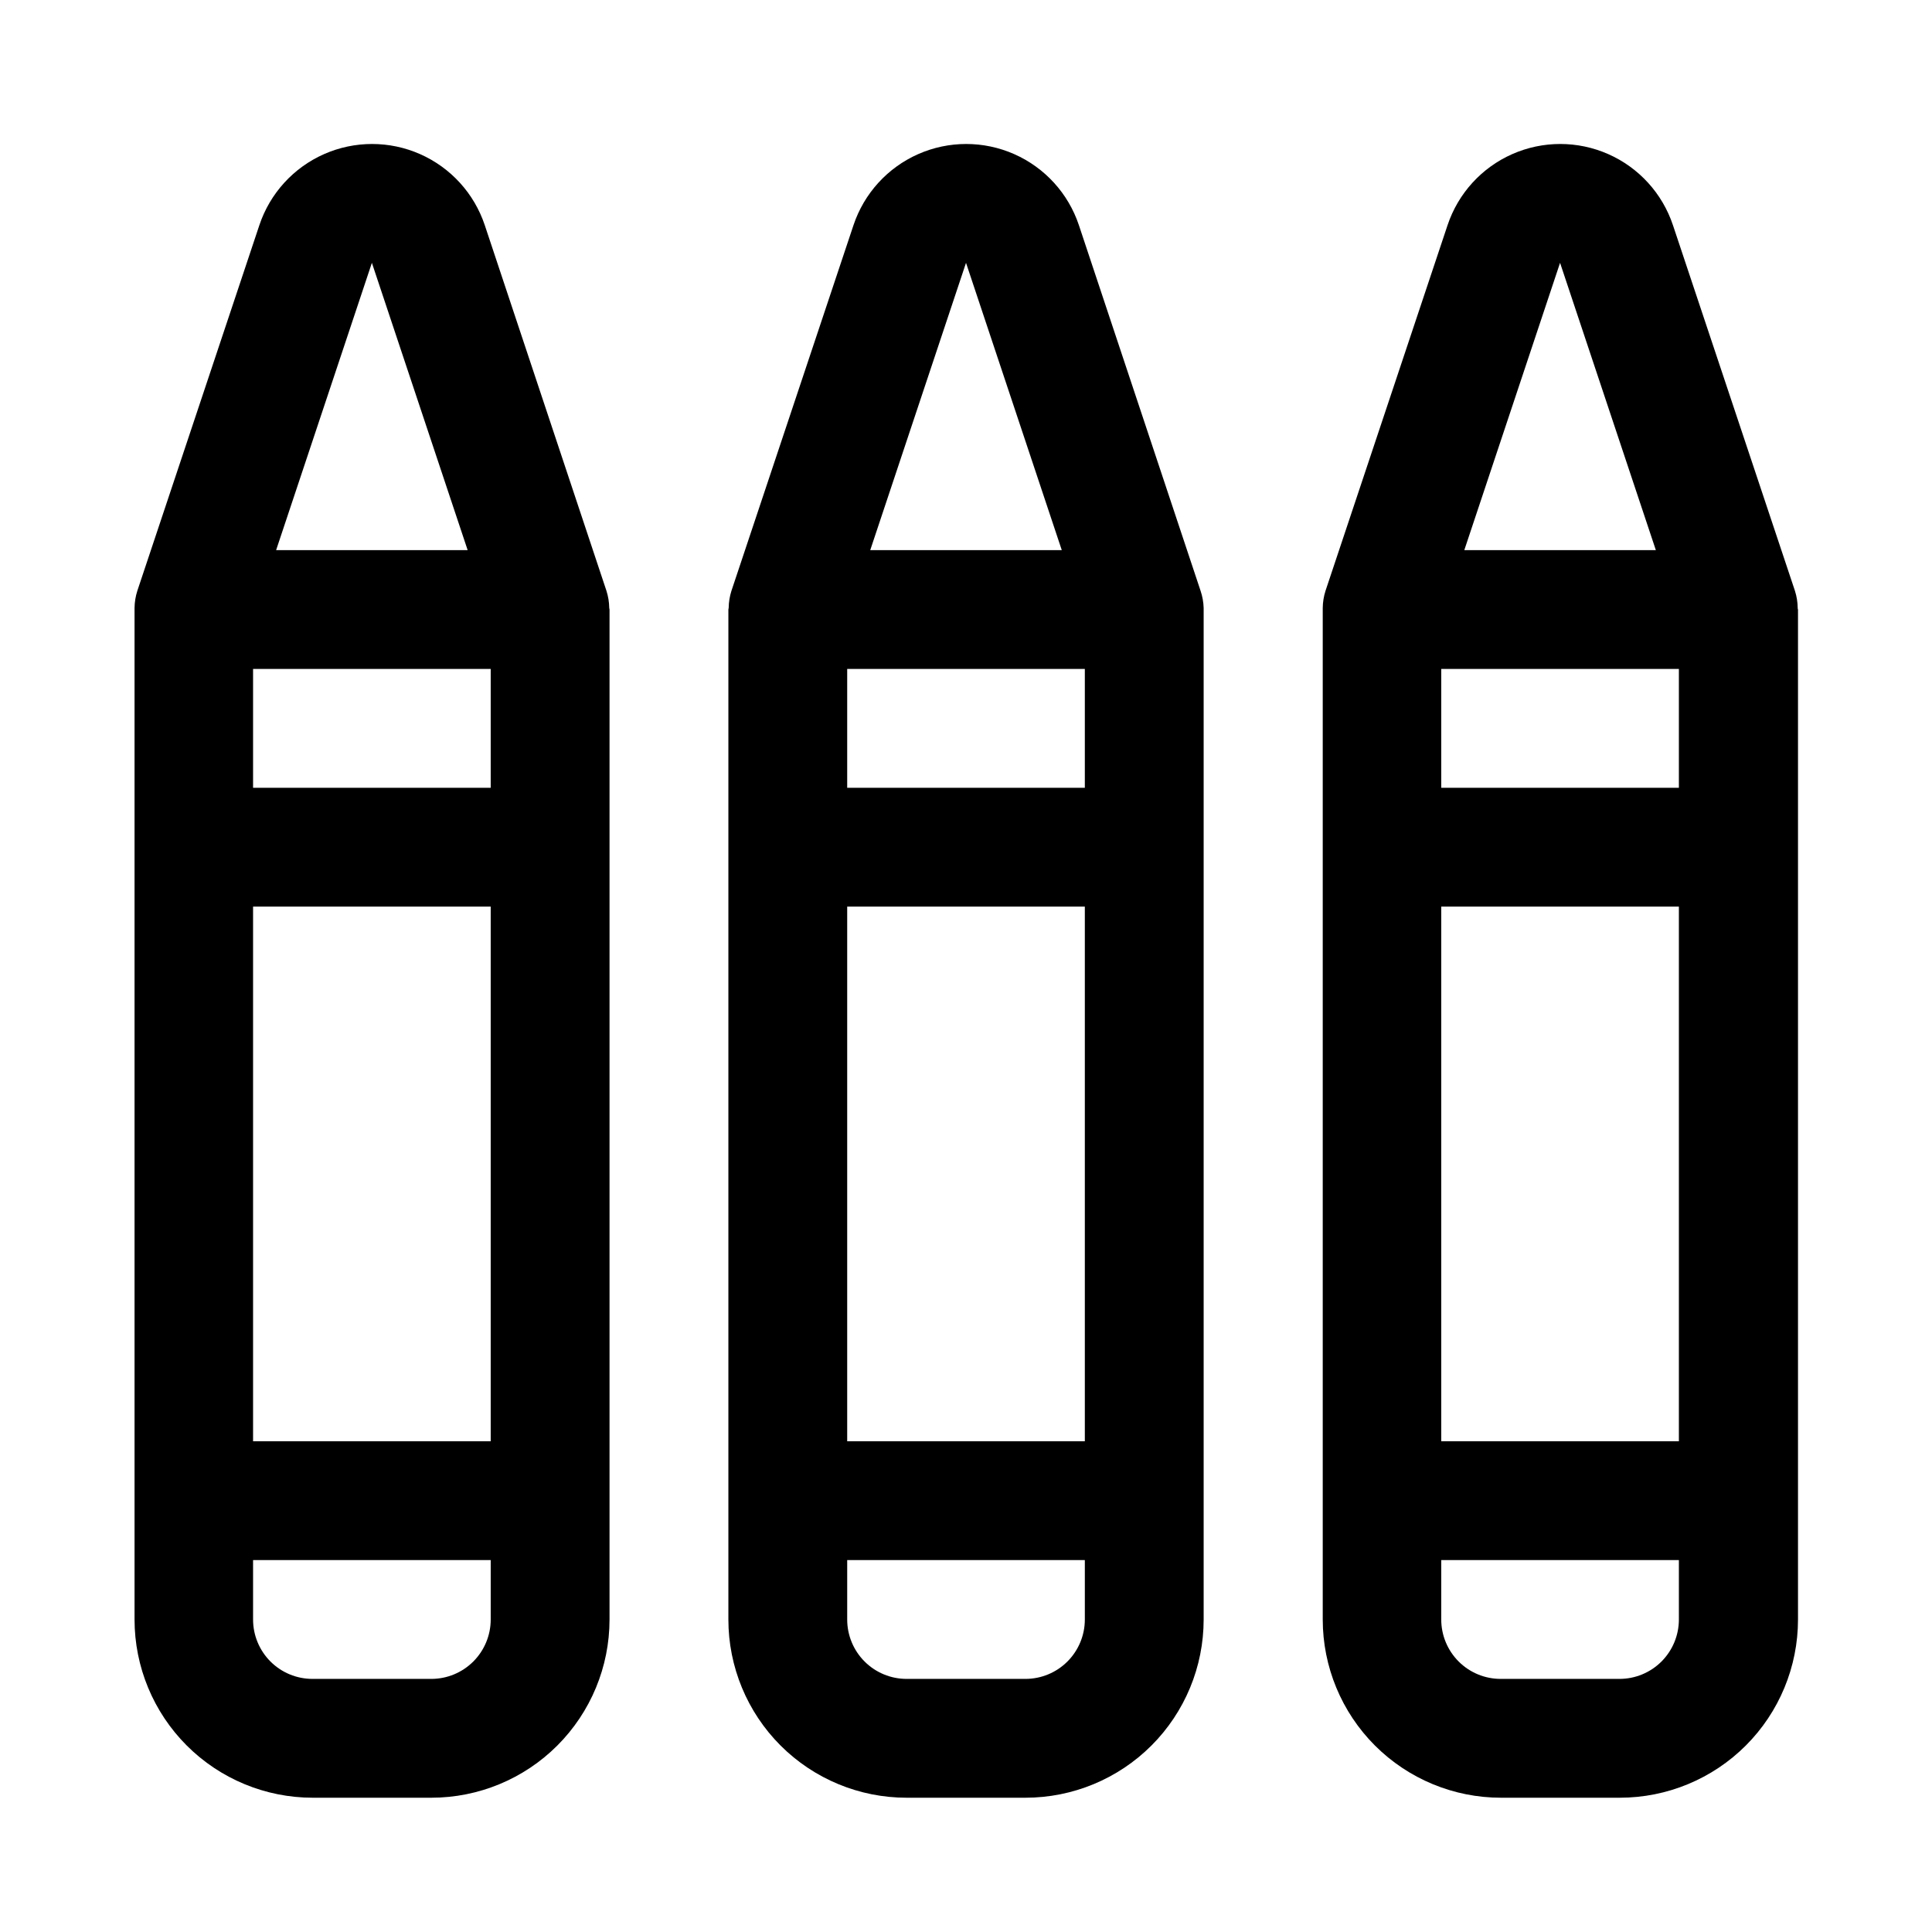 <?xml version="1.0" encoding="UTF-8"?>
<!-- The Best Svg Icon site in the world: iconSvg.co, Visit us! https://iconsvg.co -->
<svg fill="#000000" width="800px" height="800px" version="1.1" viewBox="144 144 512 512" xmlns="http://www.w3.org/2000/svg">
 <g>
  <path d="m462.16 300.56-32.242-96.887c-2.809-8.41-9.031-15.246-17.141-18.828-8.105-3.582-17.348-3.582-25.457 0-8.105 3.582-14.328 10.418-17.137 18.828l-32.34 96.887c-0.469 1.473-0.719 3.004-0.738 4.551 0 0.156-0.078 0.285-0.078 0.426v267.65c0 12.527 4.977 24.539 13.832 33.398 8.859 8.855 20.871 13.832 33.398 13.832h31.488c12.527 0 24.539-4.977 33.398-13.832 8.859-8.859 13.836-20.871 13.836-33.398v-267.65-0.426c-0.047-1.551-0.324-3.082-0.82-4.551zm-30.668 52.207h-62.977v-31.488h62.977zm-62.977 31.488h62.977v141.7h-62.977zm31.488-170.6 25.379 76.137h-50.762zm15.742 375.27h-31.488c-4.176 0-8.18-1.656-11.133-4.609s-4.609-6.957-4.609-11.133v-15.746h62.977v15.746c0 4.176-1.66 8.18-4.613 11.133s-6.957 4.609-11.133 4.609z"/>
  <path d="m620.41 305.11c-0.02-1.547-0.266-3.078-0.738-4.551l-32.324-96.887c-2.809-8.41-9.027-15.246-17.137-18.828-8.105-3.582-17.352-3.582-25.457 0-8.109 3.582-14.328 10.418-17.137 18.828l-32.34 96.887c-0.473 1.473-0.719 3.004-0.738 4.551v0.426 267.65c0 12.527 4.977 24.539 13.832 33.398 8.859 8.855 20.871 13.832 33.398 13.832h31.488c12.527 0 24.539-4.977 33.398-13.832 8.859-8.859 13.832-20.871 13.832-33.398v-267.65c-0.078-0.145-0.078-0.27-0.078-0.426zm-31.488 47.656h-62.977v-31.488h62.977zm-62.977 31.488h62.977v141.7h-62.977zm31.488-170.6 25.383 76.137h-50.762zm15.746 375.27h-31.488c-4.176 0-8.18-1.656-11.133-4.609s-4.613-6.957-4.613-11.133v-15.746h62.977v15.746c0 4.176-1.656 8.18-4.609 11.133s-6.957 4.609-11.133 4.609z"/>
  <path d="m304.71 300.56-32.242-96.887c-2.809-8.41-9.031-15.246-17.137-18.828-8.109-3.582-17.352-3.582-25.461 0-8.105 3.582-14.328 10.418-17.137 18.828l-32.336 96.887c-0.473 1.473-0.723 3.004-0.742 4.551v0.426 267.65c0 12.527 4.977 24.539 13.836 33.398 8.855 8.855 20.871 13.832 33.398 13.832h31.406c12.527 0 24.543-4.977 33.398-13.832 8.859-8.859 13.836-20.871 13.836-33.398v-267.65c0-0.141-0.078-0.27-0.078-0.426-0.02-1.547-0.27-3.078-0.742-4.551zm-30.668 52.207h-62.977v-31.488h62.977zm-62.977 31.488h62.977v141.7h-62.977zm31.488-170.6 25.379 76.137h-50.758zm15.742 375.27h-31.488c-4.176 0-8.18-1.656-11.133-4.609-2.949-2.953-4.609-6.957-4.609-11.133v-15.746h62.977v15.746c0 4.176-1.66 8.18-4.613 11.133s-6.957 4.609-11.133 4.609z"/>
 </g>
</svg>